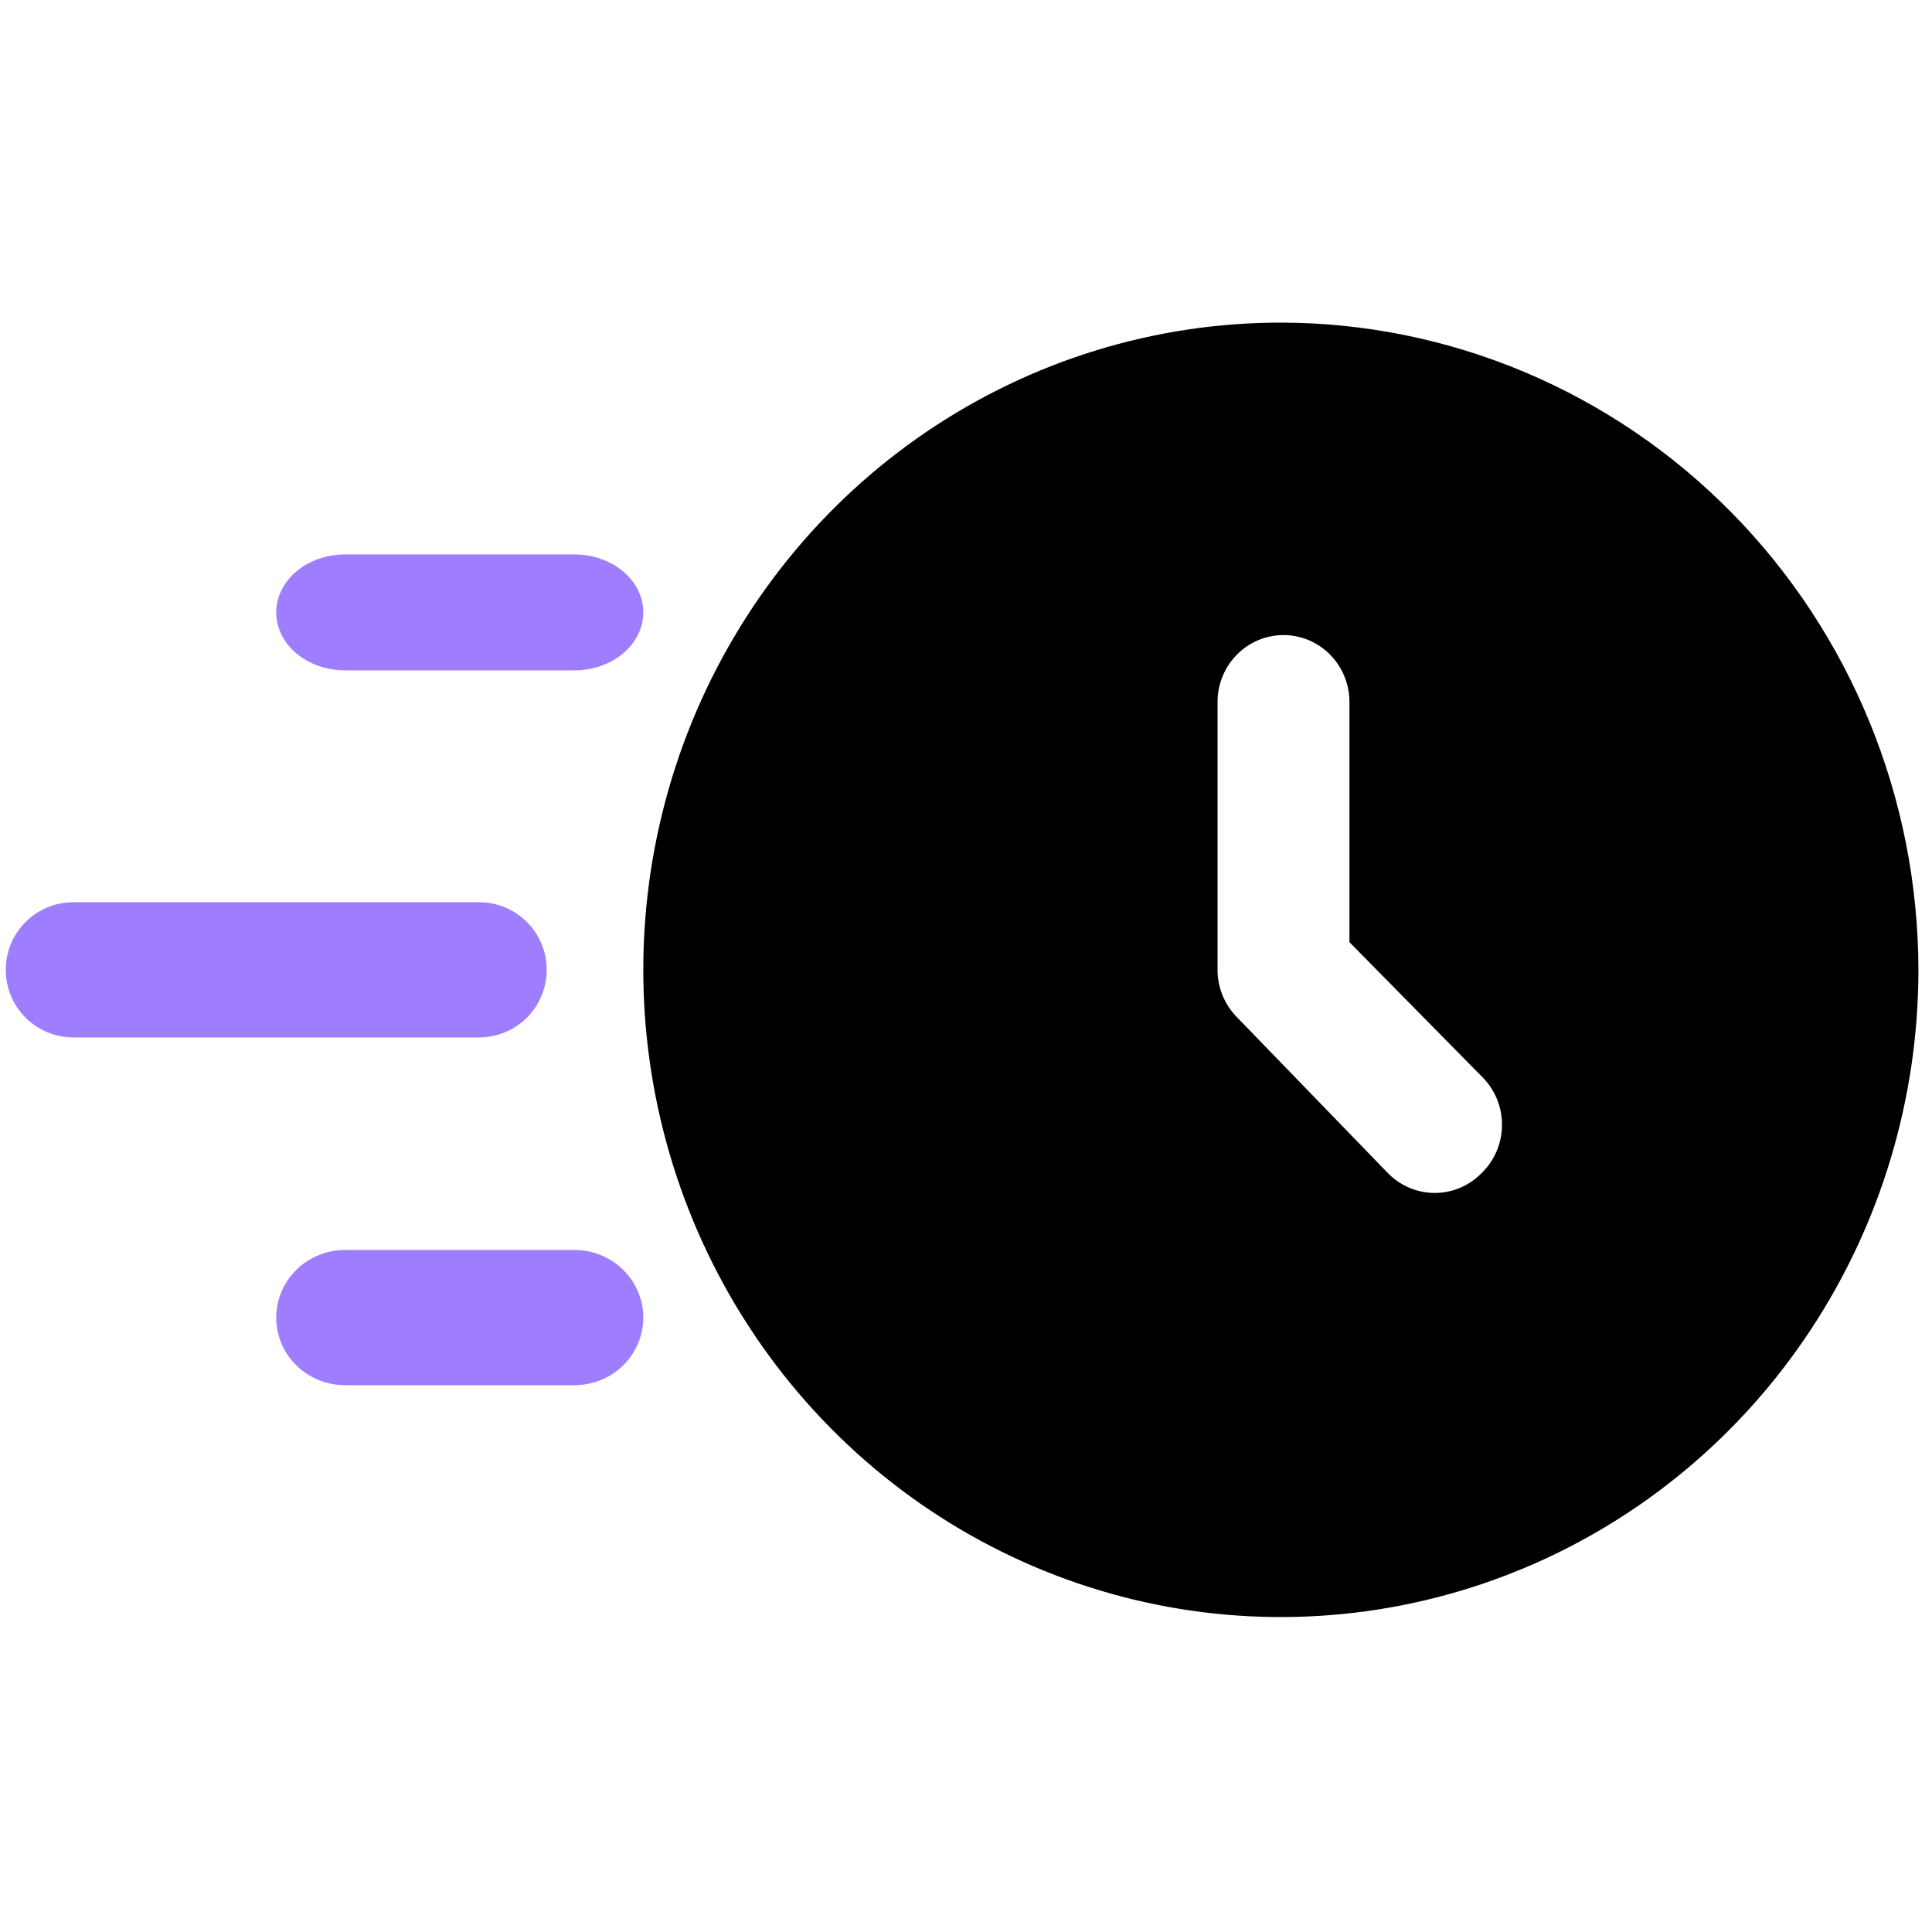 <svg width="100" height="100" viewBox="0 0 100 100" fill="none" xmlns="http://www.w3.org/2000/svg">
<path d="M66.297 16.698C59.77 16.698 53.39 18.663 47.963 22.344C42.536 26.025 38.307 31.257 35.809 37.378C33.311 43.5 32.658 50.235 33.931 56.734C35.204 63.232 38.347 69.201 42.962 73.886C47.578 78.571 53.458 81.762 59.859 83.055C66.26 84.347 72.895 83.684 78.925 81.148C84.955 78.613 90.109 74.319 93.735 68.81C97.362 63.301 99.297 56.824 99.297 50.198C99.285 41.317 95.804 32.803 89.618 26.524C83.432 20.244 75.045 16.71 66.297 16.698ZM76.675 60.733C76.035 61.382 75.167 61.747 74.262 61.747C73.358 61.747 72.49 61.382 71.85 60.733L64.021 52.647C63.381 51.998 63.02 51.117 63.02 50.198V36.336C63.02 35.417 63.379 34.536 64.019 33.886C64.66 33.236 65.528 32.871 66.433 32.871C67.339 32.871 68.207 33.236 68.847 33.886C69.488 34.536 69.847 35.417 69.847 36.336V48.766L76.811 55.836C77.433 56.504 77.768 57.395 77.742 58.313C77.716 59.232 77.332 60.102 76.675 60.733Z" fill="black"/>
<path d="M24.797 53.698H3.797C2.869 53.698 1.978 53.33 1.322 52.673C0.666 52.017 0.297 51.127 0.297 50.198C0.297 49.27 0.666 48.38 1.322 47.723C1.978 47.067 2.869 46.698 3.797 46.698H24.797C25.725 46.698 26.615 47.067 27.272 47.723C27.928 48.38 28.297 49.27 28.297 50.198C28.297 51.127 27.928 52.017 27.272 52.673C26.615 53.33 25.725 53.698 24.797 53.698Z" fill="#9E7EFF"/>
<path d="M29.734 34.698H17.859C16.915 34.698 16.008 34.382 15.34 33.82C14.672 33.257 14.297 32.494 14.297 31.698C14.297 30.903 14.672 30.14 15.34 29.577C16.008 29.014 16.915 28.698 17.859 28.698H29.734C30.679 28.698 31.585 29.014 32.253 29.577C32.922 30.14 33.297 30.903 33.297 31.698C33.297 32.494 32.922 33.257 32.253 33.82C31.585 34.382 30.679 34.698 29.734 34.698Z" fill="#9E7EFF"/>
<path d="M29.734 71.698H17.859C16.915 71.698 16.008 71.329 15.34 70.673C14.672 70.017 14.297 69.126 14.297 68.198C14.297 67.27 14.672 66.38 15.34 65.723C16.008 65.067 16.915 64.698 17.859 64.698H29.734C30.679 64.698 31.585 65.067 32.253 65.723C32.922 66.38 33.297 67.27 33.297 68.198C33.297 69.126 32.922 70.017 32.253 70.673C31.585 71.329 30.679 71.698 29.734 71.698Z" fill="#9E7EFF"/>
</svg>
